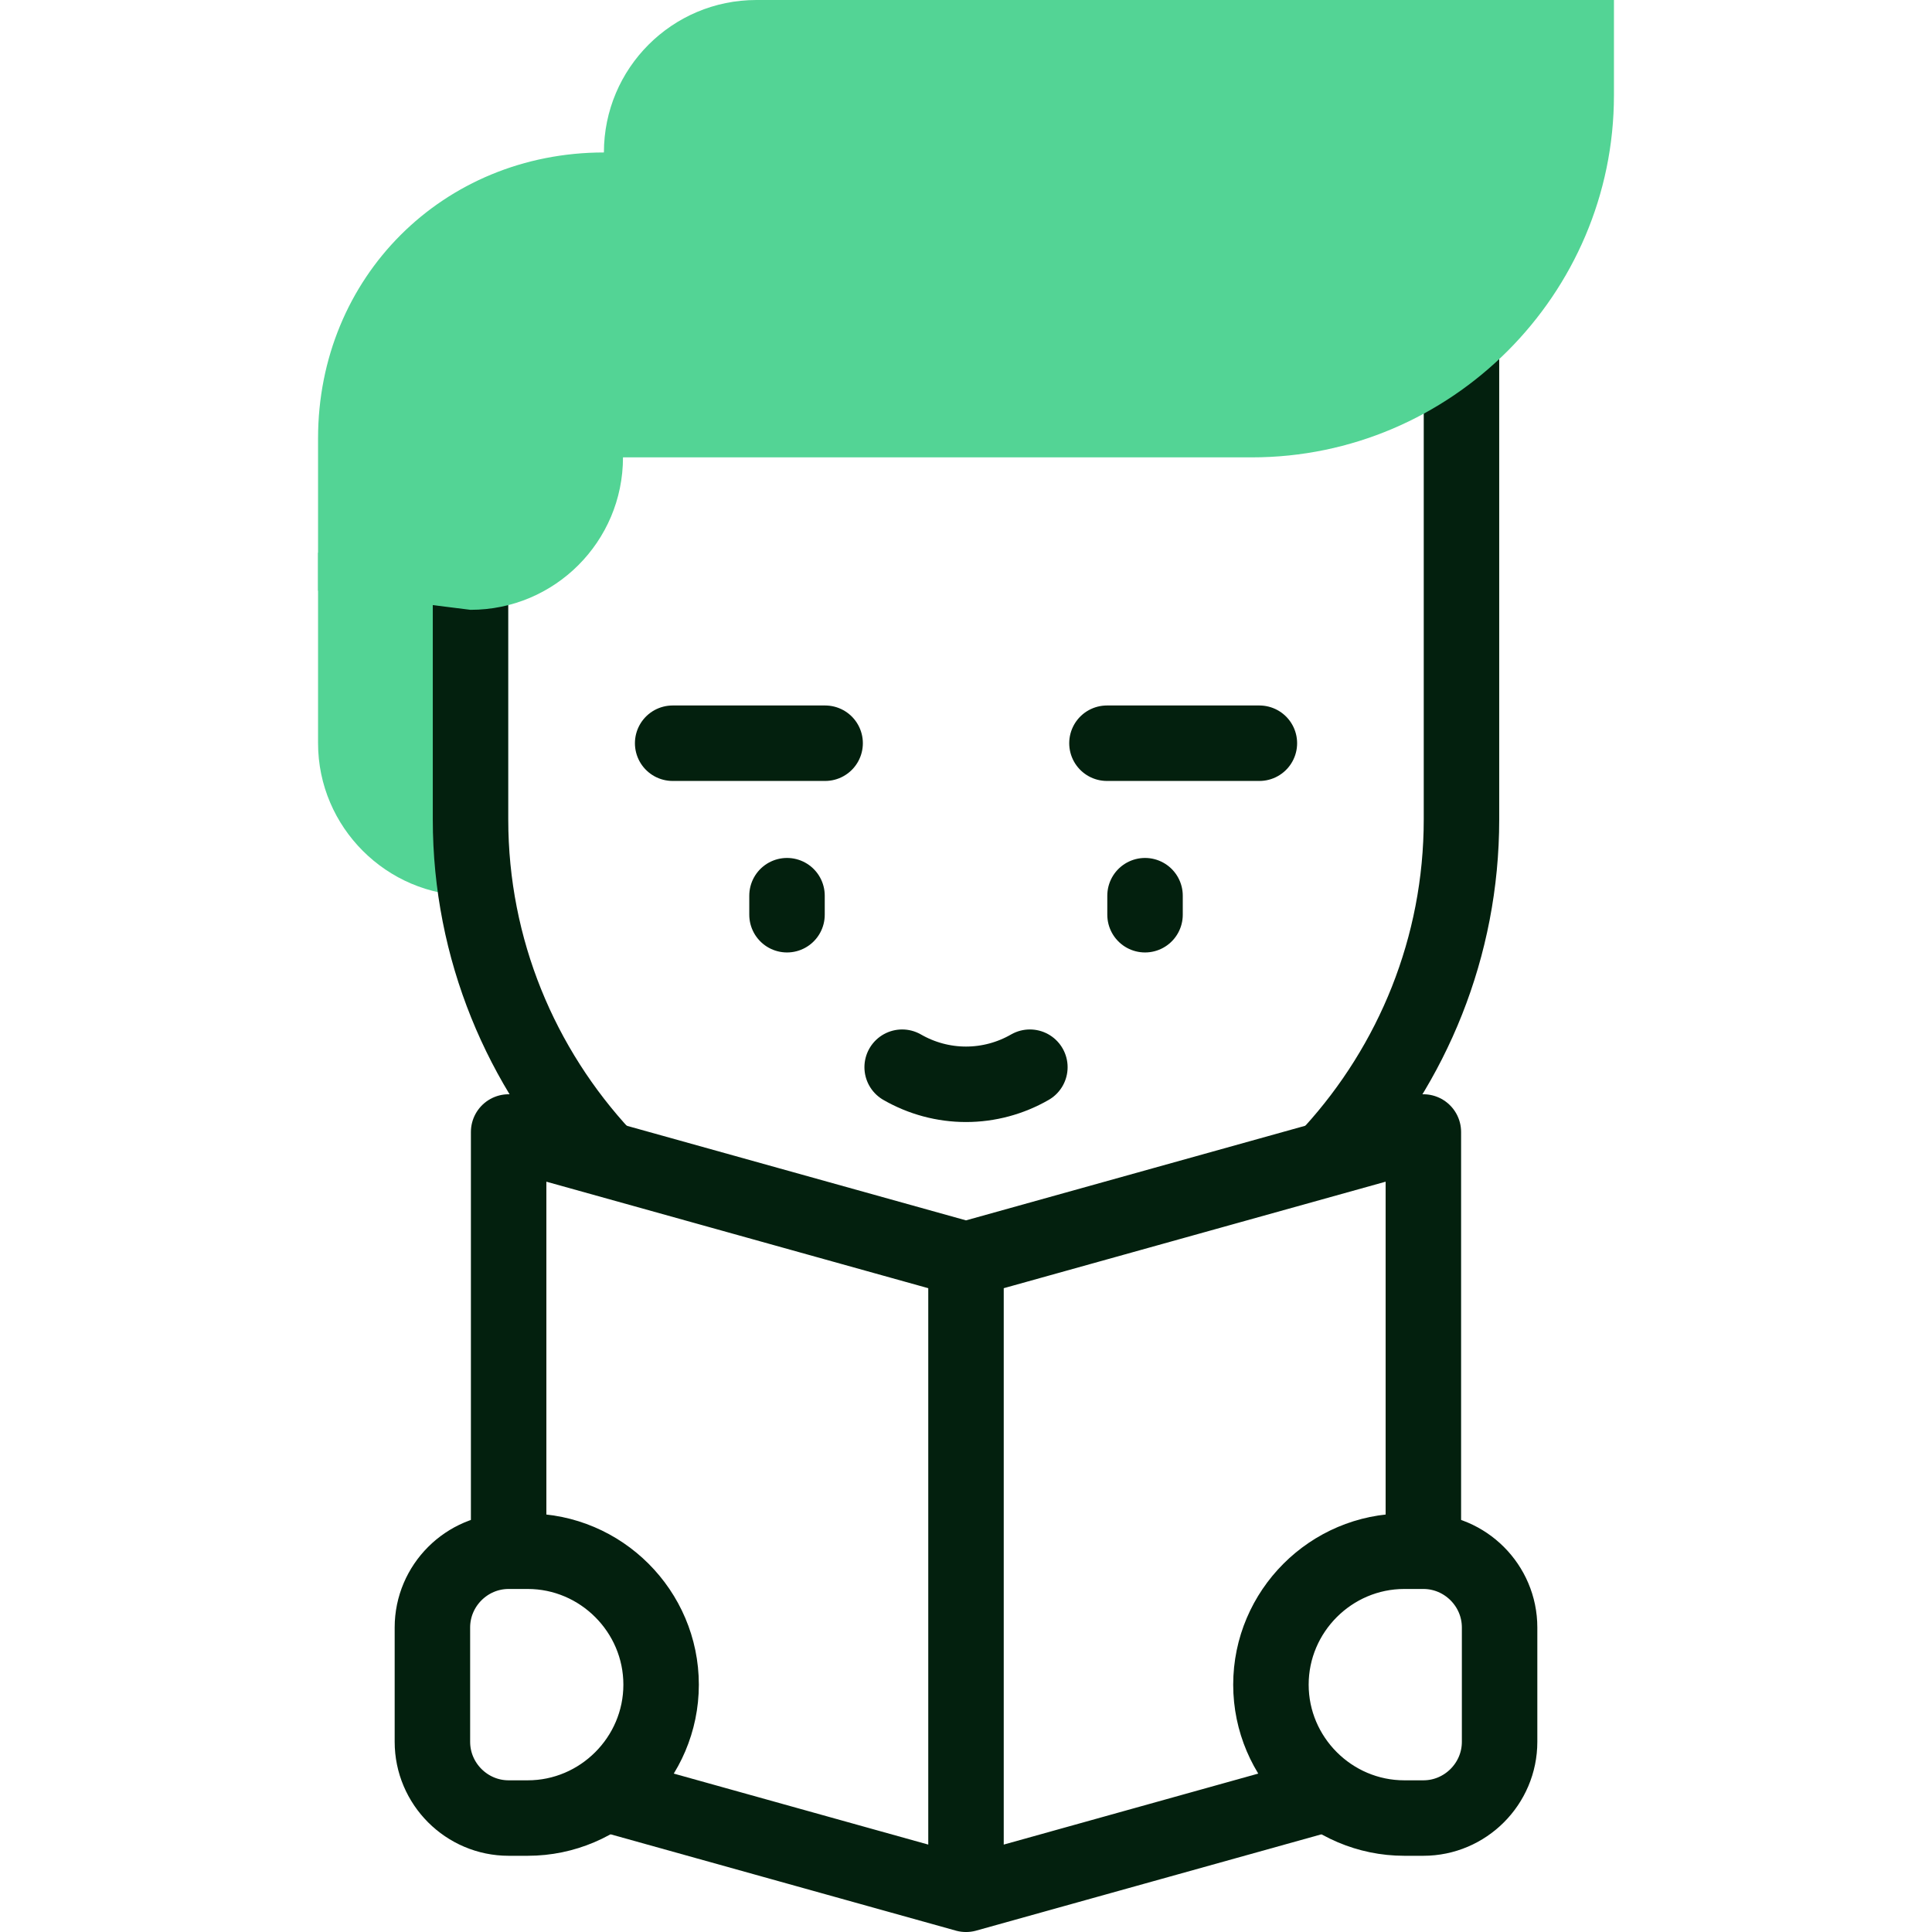 <svg width="48" height="48" viewBox="0 0 48 48" fill="none" xmlns="http://www.w3.org/2000/svg">
<g id="Frame">
<g id="Group">
<path id="Vector" fill-rule="evenodd" clip-rule="evenodd" d="M7.902 13.73V18.465C7.902 20.548 9.607 22.253 11.69 22.253H11.837C11.739 21.626 11.69 20.993 11.69 20.359V14.677L7.902 13.73Z" fill="#53D495"/>
<path id="Vector_2" d="M36.31 6.323V20.359C36.31 23.533 35.093 26.436 33.102 28.625M14.997 28.732C12.948 26.531 11.69 23.585 11.69 20.359V13.636M19.553 22.253V22.726M28.448 22.253V22.726M16.712 18.465H20.5M27.502 18.465H31.289M25.587 26.514C25.104 26.792 24.557 26.939 24 26.939C23.444 26.939 22.897 26.792 22.414 26.514" stroke="#03200E" stroke-width="1.875" stroke-miterlimit="22.926" stroke-linecap="round" stroke-linejoin="round"/>
<path id="Vector_3" d="M15.132 44.589L24 47.063L32.898 44.581M35.363 38.067V28.124L24 31.293M24 31.293L12.637 28.124V38.067M24 31.293V46.57" stroke="#03200E" stroke-width="1.875" stroke-miterlimit="22.926" stroke-linecap="round" stroke-linejoin="round"/>
<path id="Vector_4" fill-rule="evenodd" clip-rule="evenodd" d="M12.637 38.54H13.111C14.933 38.54 16.425 40.032 16.425 41.855C16.425 43.677 14.933 45.169 13.111 45.169H12.637C11.595 45.169 10.743 44.317 10.743 43.275V40.434C10.743 39.392 11.595 38.54 12.637 38.54ZM35.363 38.54H34.89C33.067 38.54 31.576 40.032 31.576 41.855C31.576 43.677 33.067 45.169 34.89 45.169H35.363C36.405 45.169 37.257 44.317 37.257 43.275V40.434C37.257 39.392 36.405 38.54 35.363 38.54Z" stroke="#03200E" stroke-width="1.875" stroke-miterlimit="22.926" stroke-linecap="round" stroke-linejoin="round"/>
<path id="Vector_5" fill-rule="evenodd" clip-rule="evenodd" d="M11.69 15.151C13.782 15.151 15.478 13.455 15.478 11.363H31.102C36.05 11.363 40.098 7.315 40.098 2.367V0H18.792C16.7 0 15.004 1.696 15.004 3.788C11.004 3.788 7.902 6.89 7.902 10.89V14.677L11.69 15.151Z" fill="#53D495"/>
</g>
</g>
</svg>
